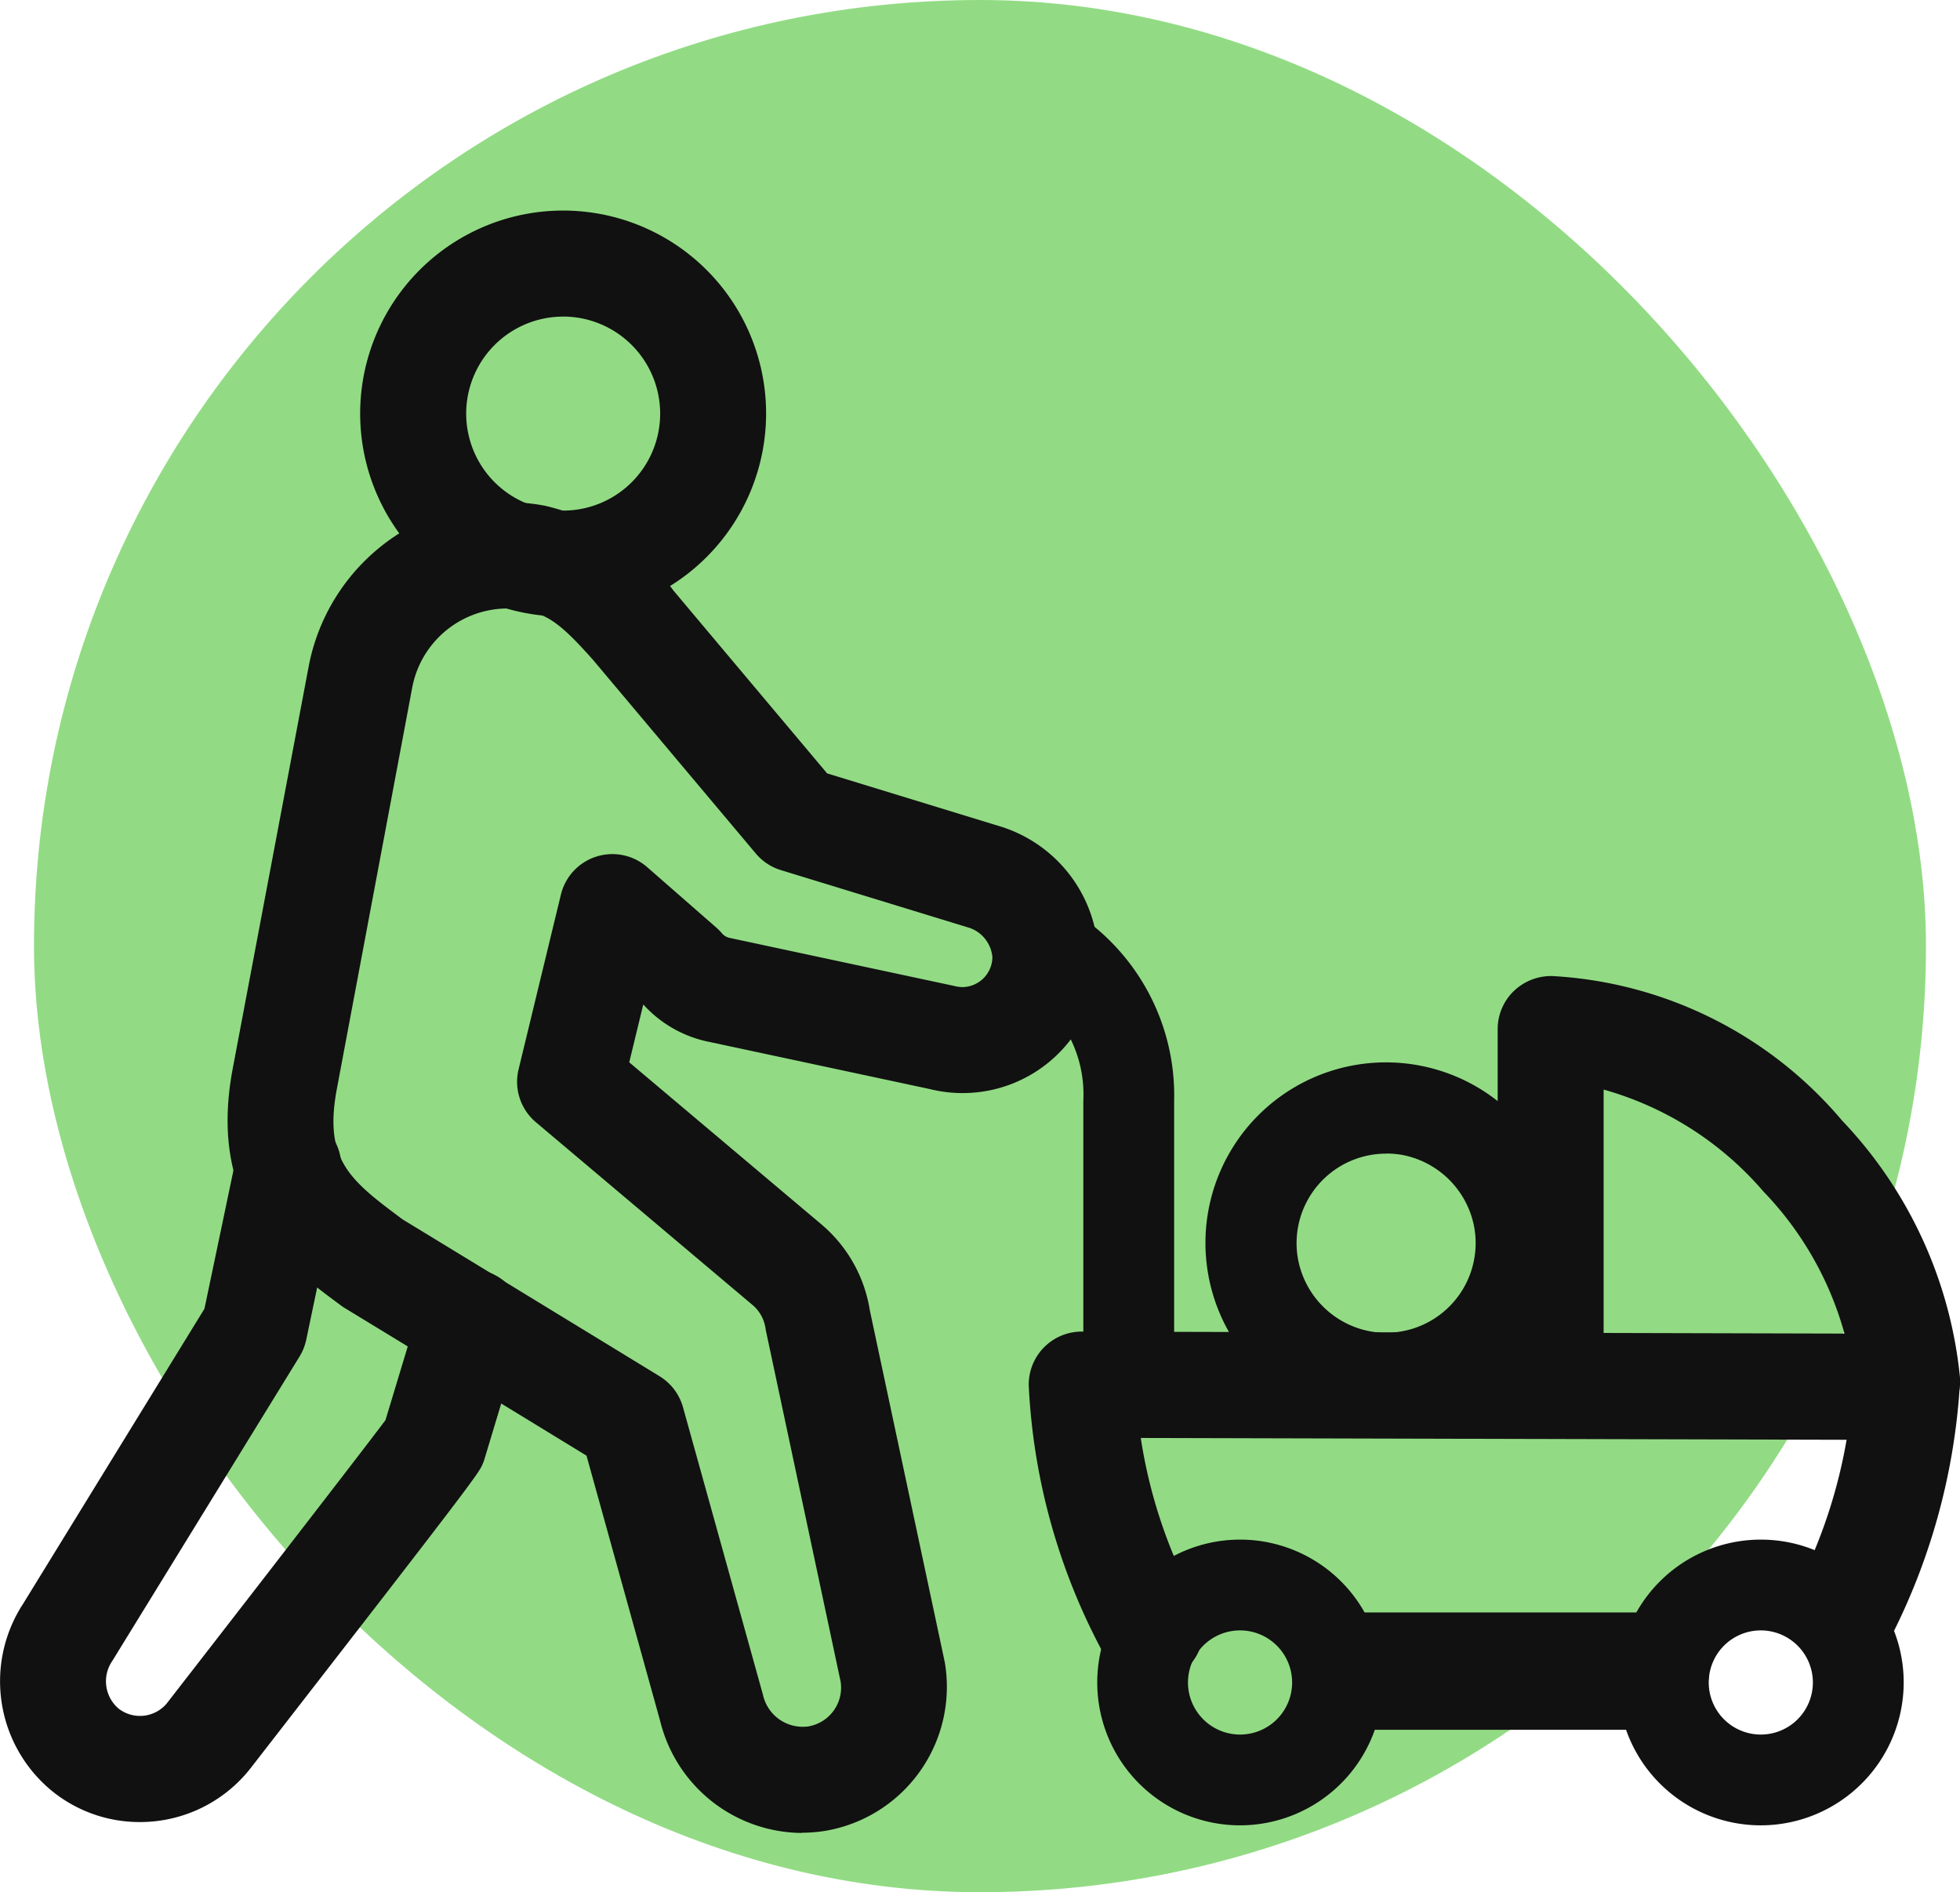 <svg xmlns="http://www.w3.org/2000/svg" xmlns:xlink="http://www.w3.org/1999/xlink" width="51.797" height="50" viewBox="0 0 51.797 50">
  <defs>
    <clipPath id="clip-path">
      <rect id="長方形_4171" data-name="長方形 4171" width="51.797" height="42.869" transform="translate(0 0)" fill="none"/>
    </clipPath>
  </defs>
  <g id="グループ_4079" data-name="グループ 4079" transform="translate(-576.314 -24.169)">
    <rect id="長方形_3608" data-name="長方形 3608" width="50" height="50" rx="25" transform="translate(577.212 24.169)" fill="#fae57d" opacity="0"/>
    <rect id="長方形_4224" data-name="長方形 4224" width="50" height="50" rx="25" transform="translate(577.212 24.169)" fill="#92db84"/>
    <g id="グループ_8875" data-name="グループ 8875" transform="translate(576.314 29.734)">
      <g id="グループ_8874" data-name="グループ 8874" clip-path="url(#clip-path)">
        <path id="パス_9867" data-name="パス 9867" d="M50.4,32.323A1.4,1.4,0,0,1,49,30.977a8.774,8.774,0,0,0-2.4-5.06,8.644,8.644,0,0,0-4.221-2.691v7.7a1.4,1.4,0,1,1-2.8,0v-9.3a1.4,1.4,0,0,1,.423-1,1.427,1.427,0,0,1,1.014-.4,10.791,10.791,0,0,1,7.664,3.818A11.482,11.482,0,0,1,51.8,30.868a1.4,1.4,0,0,1-1.344,1.454H50.4" fill="#111"/>
        <path id="パス_9868" data-name="パス 9868" d="M36.635,32.049a5.039,5.039,0,0,1-.751-.058A4.771,4.771,0,1,1,40,30.653a4.723,4.723,0,0,1-3.363,1.4m0-7.134a2.366,2.366,0,0,0-2.341,2.749,2.385,2.385,0,0,0,1.955,1.954A2.37,2.37,0,0,0,38.966,26.9a2.387,2.387,0,0,0-1.954-1.955,2.576,2.576,0,0,0-.379-.029" fill="#111"/>
        <path id="パス_9869" data-name="パス 9869" d="M43.616,40.143H35.69a1.55,1.55,0,0,1,0-3.1h7.926a1.55,1.55,0,0,1,0,3.1" fill="#111"/>
        <path id="パス_9870" data-name="パス 9870" d="M30.409,38.889a1.4,1.4,0,0,1-1.229-.729,16.579,16.579,0,0,1-1.99-7.039,1.4,1.4,0,0,1,1.4-1.5h0l21.8.057a1.4,1.4,0,0,1,1.393,1.5,16.934,16.934,0,0,1-1.8,6.492,1.4,1.4,0,1,1-2.476-1.3,13.667,13.667,0,0,0,1.293-3.89l-18.653-.048a13.324,13.324,0,0,0,1.485,4.39,1.4,1.4,0,0,1-1.228,2.071" fill="#111"/>
        <path id="パス_9871" data-name="パス 9871" d="M29.829,31.975a1.2,1.2,0,0,1-1.2-1.2v-7.25A3.317,3.317,0,0,0,27.006,20.5a1.2,1.2,0,0,1,1.234-2.058,5.763,5.763,0,0,1,2.789,5.08v7.25a1.2,1.2,0,0,1-1.2,1.2" fill="#111"/>
        <path id="パス_9872" data-name="パス 9872" d="M14.883,10.727a5.364,5.364,0,1,1,5.363-5.363,5.369,5.369,0,0,1-5.363,5.363m0-7.926a2.563,2.563,0,1,0,2.563,2.563A2.566,2.566,0,0,0,14.883,2.8" fill="#111"/>
        <path id="パス_9873" data-name="パス 9873" d="M3.7,42.581a3.67,3.67,0,0,1-2.324-.819,3.747,3.747,0,0,1-.768-4.944l4.795-7.8L6.245,25a1.4,1.4,0,1,1,2.74.574l-.892,4.262a1.413,1.413,0,0,1-.178.446l-4.946,8.04A.948.948,0,0,0,3.13,39.58a.922.922,0,0,0,1.282-.14c1.974-2.542,5.121-6.607,5.775-7.479l.9-2.978a1.4,1.4,0,1,1,2.679.813L12.8,33c-.011.035-.023.07-.037.1-.1.254-.118.3-6.154,8.075A3.708,3.708,0,0,1,3.7,42.581" fill="#111"/>
        <path id="パス_9874" data-name="パス 9874" d="M21.184,42.869a3.884,3.884,0,0,1-3.736-2.951L15.5,32.9c-1.191-.729-4.379-2.677-6.369-3.889h0a1.331,1.331,0,0,1-.138-.093C7.52,27.83,5.478,26.314,6.145,22.7L8.157,12.047A5.337,5.337,0,0,1,14.407,7.8,5.846,5.846,0,0,1,17.8,10.043l4.058,4.828L26.5,16.293a.775.775,0,0,1,.081.028,3.68,3.68,0,0,1,2.447,3.455,3.589,3.589,0,0,1-4.458,3.436l-5.93-1.268a3.189,3.189,0,0,1-1.63-.956L17,20.976l-.371,1.53,5.1,4.3a3.736,3.736,0,0,1,1.258,2.253l1.981,9.3a3.86,3.86,0,0,1-3.19,4.46,4.128,4.128,0,0,1-.59.045M10.632,26.652c2.5,1.521,6.8,4.15,6.8,4.15a1.4,1.4,0,0,1,.618.82l2.112,7.593a1.078,1.078,0,0,0,1.193.84,1.039,1.039,0,0,0,.86-1.185l-1.98-9.3a1,1,0,0,0-.322-.63l-5.751-4.851a1.4,1.4,0,0,1-.457-1.4l1.118-4.615a1.4,1.4,0,0,1,2.282-.724l1.821,1.592a1.363,1.363,0,0,1,.151.153.362.362,0,0,0,.195.121L25.2,20.484a.967.967,0,0,0,.234.034.8.8,0,0,0,.792-.788.9.9,0,0,0-.6-.775l-4.99-1.528a1.4,1.4,0,0,1-.662-.438l-4.3-5.115c-.777-.873-1.153-1.195-1.8-1.319a2.567,2.567,0,0,0-2.974,2.016L8.9,23.219c-.346,1.867.347,2.4,1.734,3.433" fill="#111"/>
        <path id="パス_9875" data-name="パス 9875" d="M32.772,42.668a3.775,3.775,0,1,1,3.775-3.776,3.78,3.78,0,0,1-3.775,3.776m0-5.151a1.376,1.376,0,1,0,1.375,1.375,1.377,1.377,0,0,0-1.375-1.375" fill="#111"/>
        <path id="パス_9876" data-name="パス 9876" d="M46.534,42.668a3.775,3.775,0,1,1,3.775-3.776,3.78,3.78,0,0,1-3.775,3.776m0-5.151a1.376,1.376,0,1,0,1.375,1.375,1.377,1.377,0,0,0-1.375-1.375" fill="#111"/>
      </g>
    </g>
  </g>
</svg>
